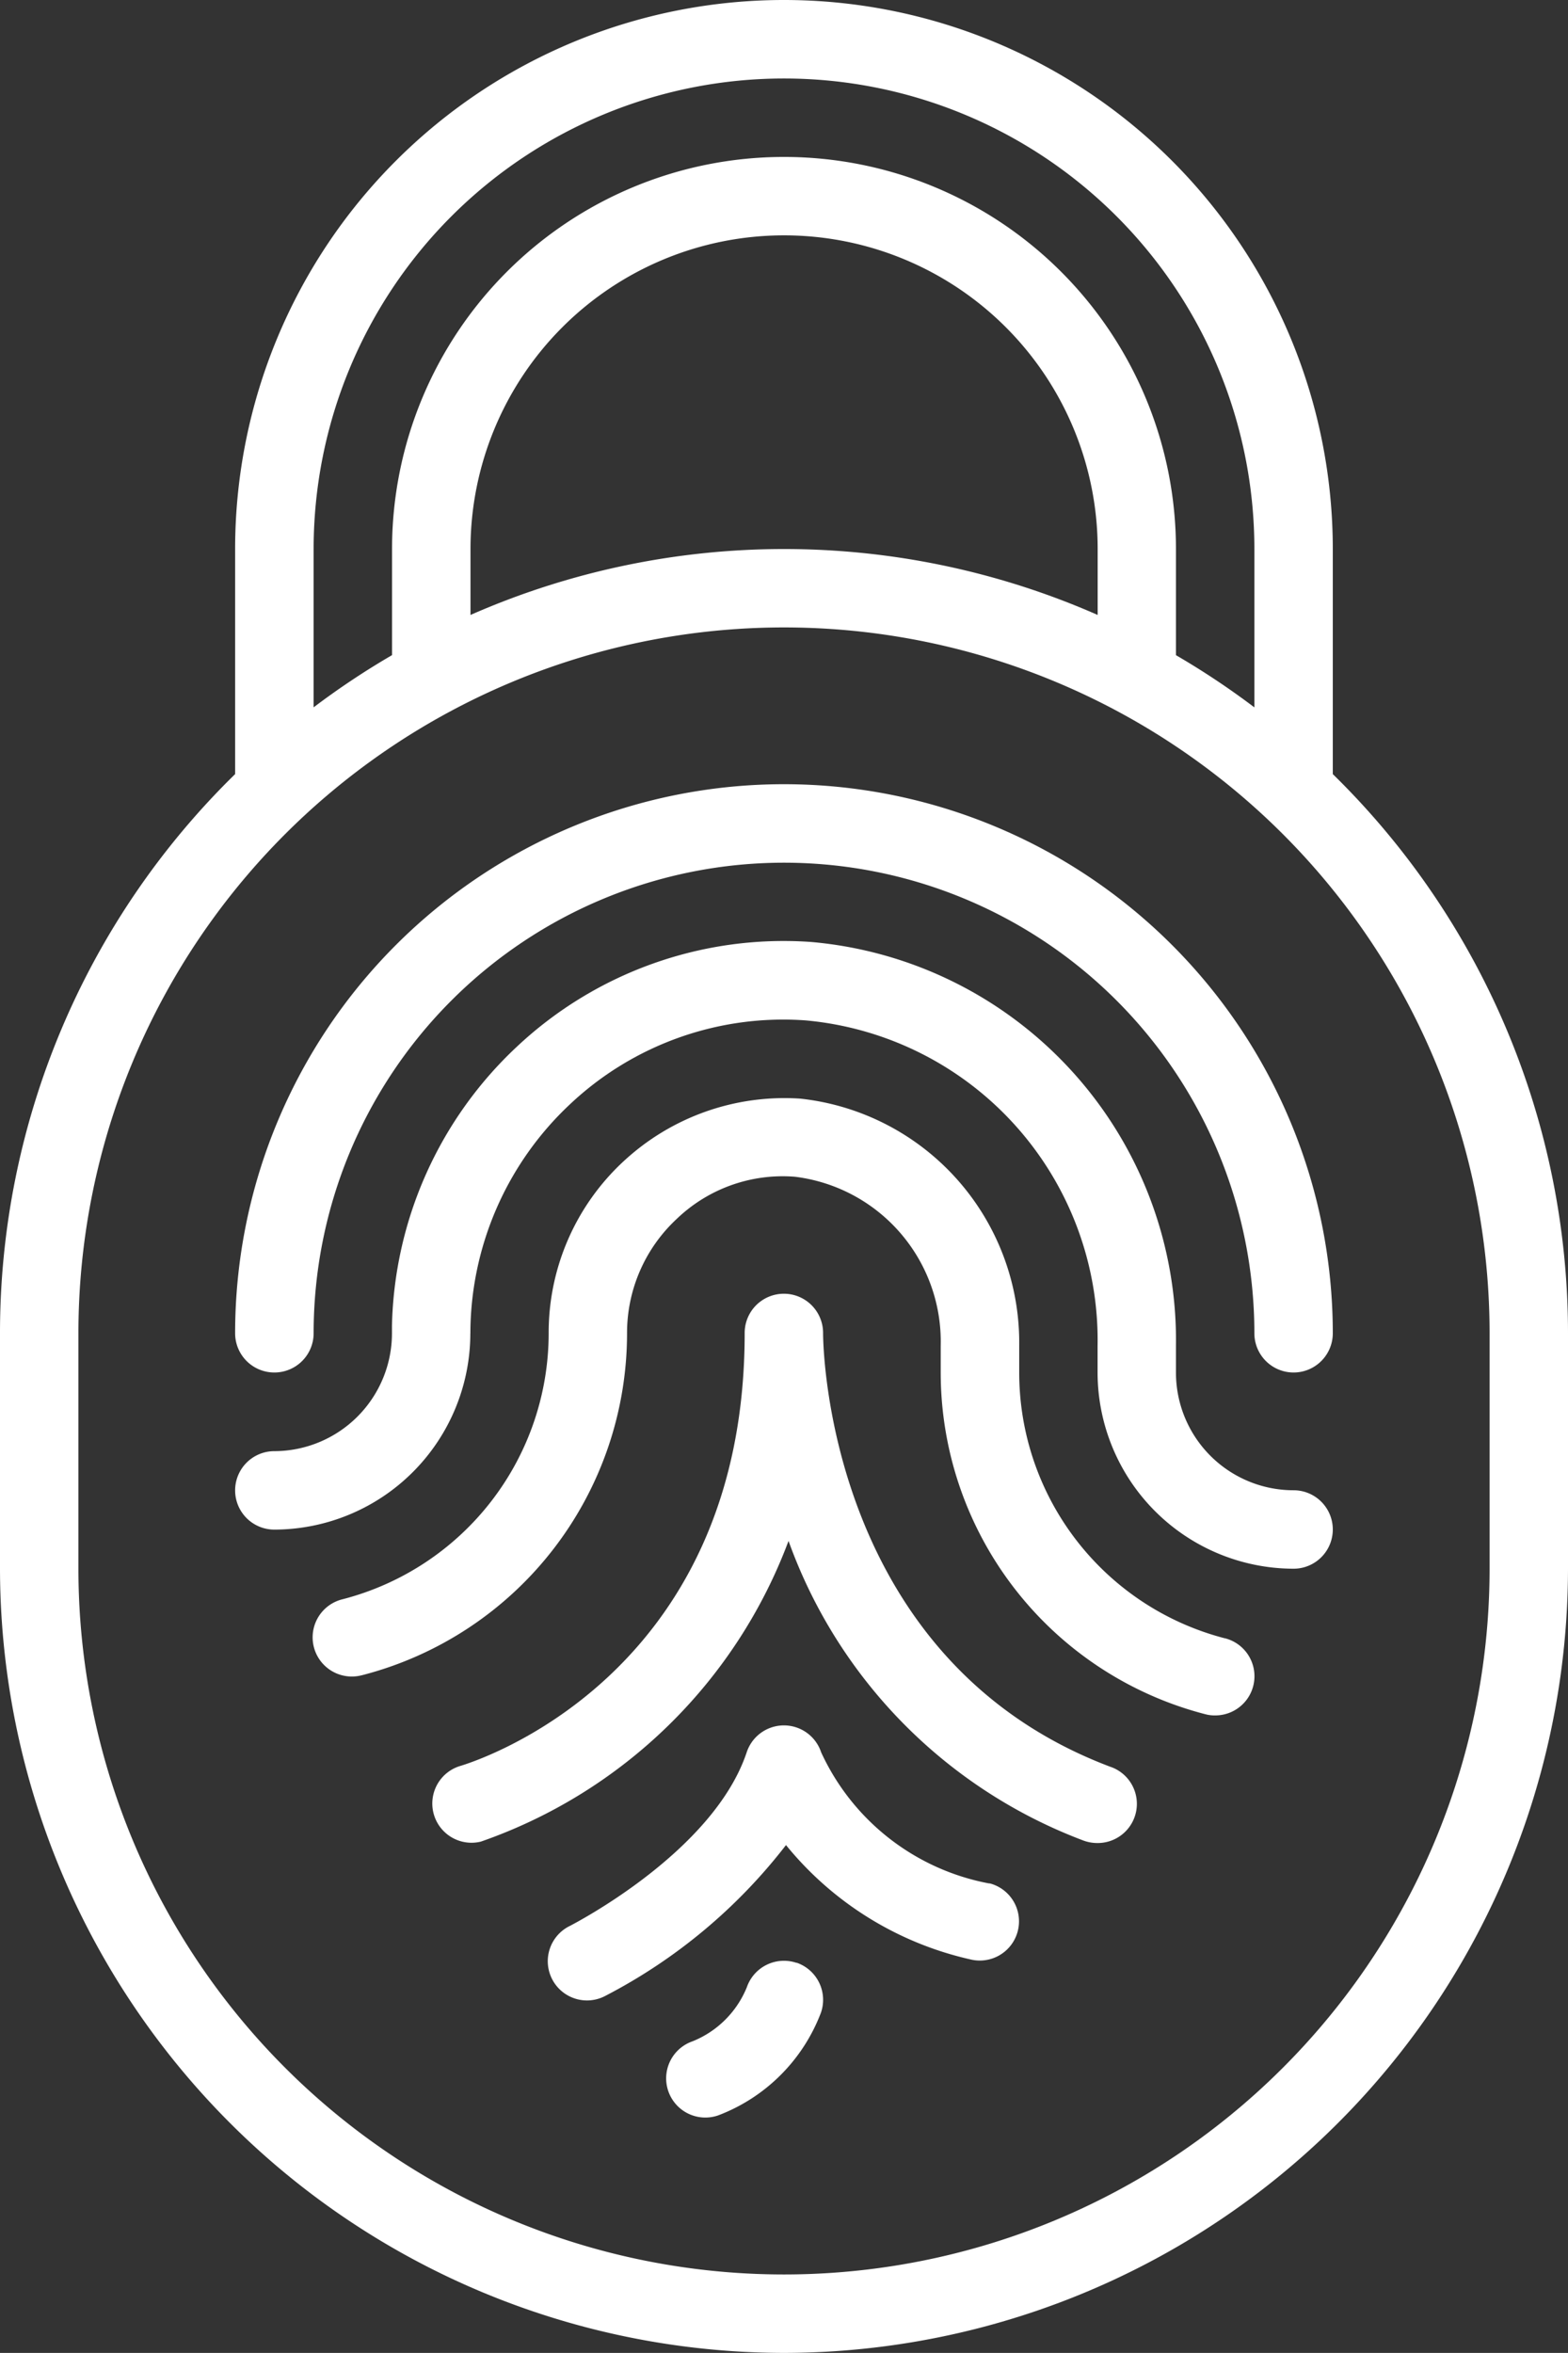 <svg id="Grupo_292" data-name="Grupo 292" xmlns="http://www.w3.org/2000/svg" xmlns:xlink="http://www.w3.org/1999/xlink" width="37.712" height="56.566" viewBox="0 0 37.712 56.566">
  <rect x="0" y="0" width="37.712" height="56.566" fill="#333333" stroke="none"/>
  <defs>
    <clipPath id="clip-path">
      <rect id="Retângulo_300" data-name="Retângulo 300" width="37.712" height="56.566" fill="none"/>
    </clipPath>
  </defs>
  <g id="Grupo_292-2" data-name="Grupo 292" clip-path="url(#clip-path)">
    <path id="Caminho_1260" data-name="Caminho 1260" d="M1.886,32.054a16.97,16.97,0,1,1,33.94,0V37.71a16.97,16.97,0,1,1-33.94,0ZM26.4,14.784a18.738,18.738,0,0,0-15.084,0V13.2a7.542,7.542,0,1,1,15.084,0ZM7.543,13.2a11.313,11.313,0,1,1,22.626,0v3.806a18.782,18.782,0,0,0-1.886-1.255V13.2a9.427,9.427,0,1,0-18.854,0V15.75a18.782,18.782,0,0,0-1.886,1.255ZM18.856,56.566A18.879,18.879,0,0,0,37.712,37.71V32.054A18.8,18.8,0,0,0,32.055,18.61V13.2a13.2,13.2,0,1,0-26.4,0V18.61A18.787,18.787,0,0,0,0,32.054V37.71A18.879,18.879,0,0,0,18.856,56.566" transform="translate(0)" fill="#fff"/>
    <path id="Caminho_1261" data-name="Caminho 1261" d="M58.953,207.507a.943.943,0,0,0,.943-.943,11.313,11.313,0,0,1,22.626,0,.943.943,0,1,0,1.886,0,13.2,13.2,0,0,0-26.4,0,.943.943,0,0,0,.943.943" transform="translate(-52.353 -174.511)" fill="#fff"/>
    <path id="Caminho_1262" data-name="Caminho 1262" d="M63.663,241.4h0a7.567,7.567,0,0,1,2.394-5.507,7.476,7.476,0,0,1,5.667-2.018,7.719,7.719,0,0,1,7.024,7.824v.644a4.721,4.721,0,0,0,4.714,4.714.943.943,0,1,0,0-1.886,2.829,2.829,0,0,1-2.829-2.829V241.7a9.612,9.612,0,0,0-8.785-9.711,9.372,9.372,0,0,0-7.079,2.53,9.467,9.467,0,0,0-2.992,6.7v.178a2.835,2.835,0,0,1-2.829,2.834.943.943,0,1,0,0,1.886,4.722,4.722,0,0,0,4.714-4.714" transform="translate(-52.35 -209.344)" fill="#fff"/>
    <path id="Caminho_1263" data-name="Caminho 1263" d="M99.088,283.728a6.6,6.6,0,0,1-4.949-6.391v-.644a5.9,5.9,0,0,0-5.265-5.94,5.687,5.687,0,0,0-4.252,1.508,5.61,5.61,0,0,0-1.8,4.133,6.609,6.609,0,0,1-4.951,6.393.942.942,0,0,0,.433,1.834l.039-.009a8.491,8.491,0,0,0,6.364-8.218,3.742,3.742,0,0,1,1.2-2.754,3.678,3.678,0,0,1,2.838-1.009,3.993,3.993,0,0,1,3.506,4.061v.644a8.486,8.486,0,0,0,6.364,8.216.852.852,0,0,0,.237.029.942.942,0,0,0,.235-1.855" transform="translate(-69.626 -244.341)" fill="#fff"/>
    <path id="Caminho_1264" data-name="Caminho 1264" d="M122.7,330.368c-6.824-2.557-6.93-10.111-6.93-10.431a.943.943,0,0,0-1.886-.013v.013c0,8.323-6.564,10.322-6.857,10.408a.943.943,0,0,0,.512,1.814,12.166,12.166,0,0,0,7.4-7.229,12.046,12.046,0,0,0,7.1,7.206.972.972,0,0,0,.332.057.942.942,0,0,0,.332-1.825" transform="translate(-95.974 -287.885)" fill="#fff"/>
    <path id="Caminho_1265" data-name="Caminho 1265" d="M145.913,429.176a5.577,5.577,0,0,1-4.049-3.155.943.943,0,0,0-1.79,0c-.807,2.418-4.21,4.149-4.243,4.17a.943.943,0,1,0,.844,1.686,13.1,13.1,0,0,0,4.344-3.625A7.971,7.971,0,0,0,145.451,431a.943.943,0,0,0,.5-1.818l-.042-.011Z" transform="translate(-122.115 -383.895)" fill="#fff"/>
    <path id="Caminho_1266" data-name="Caminho 1266" d="M167.506,483.475a.945.945,0,0,0-1.2.585,2.359,2.359,0,0,1-1.306,1.3.942.942,0,0,0,.616,1.781,4.256,4.256,0,0,0,2.473-2.471.944.944,0,0,0-.585-1.2" transform="translate(-148.344 -436.285)" fill="#fff"/>
  </g>
</svg>
